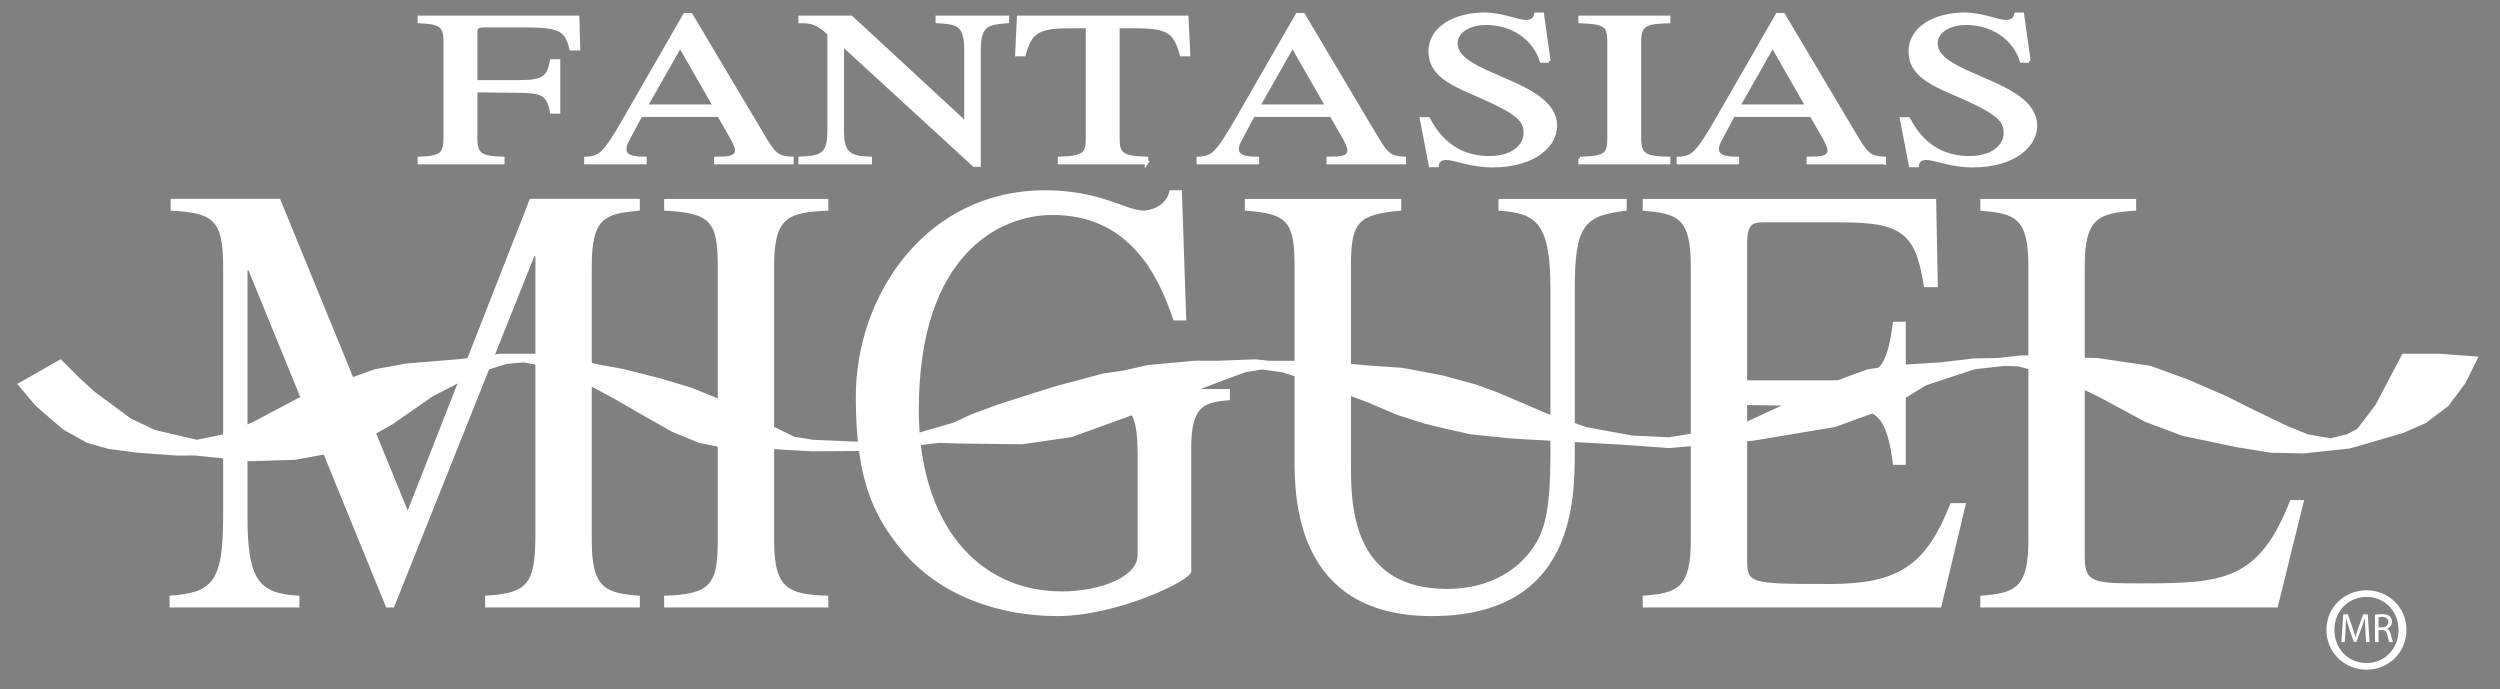 <svg xmlns="http://www.w3.org/2000/svg" width="185" height="51" viewBox="0 0 185 51">
    <rect x="0" y="0" width="185" height="51" fill="#808080" stroke="none"/>
    <g fill="none" fill-rule="evenodd">
        <path fill="#004493" d="M176.469 25.468L174.495 29.228 173.145 31.002 172.341 31.433 171.111 31.728 169.432 31.439 167.849 30.794 165.46 29.645 163.383 28.601 160.475 27.347 157.779 26.366 153.829 25.781 152.531 25.772 149.779 25.573 148.176 25.597 146.56 25.781 144.706 25.819 142.241 26.112 139.082 26.303 136.901 26.617 135.447 27.139 133.141 28.021 130.67 29.228 127.97 30.48 124.231 31.316 122.16 31.653 119.454 31.525 116.027 30.898 113.049 29.869 109.502 28.349 107.927 27.765 105.407 27.075 102.422 26.513 99.952 26.345 98.501 26.211 95.056 25.997 92.556 25.99 91.563 25.881 88.818 25.99 87.052 25.99 83.625 26.303 81.756 26.721 80.301 26.93 78.744 27.347 76.693 27.897 74.974 28.438 72.513 29.228 70.539 29.958 69.237 30.563 65.998 31.504 62.4 31.99 58.804 31.838 57.427 31.613 55.677 30.767 54.463 30.021 52.885 29.228 49.78 27.975 47.547 27.302 44.687 26.583 43.122 26.303 41.254 25.886 38.553 25.468 37.099 25.468 35.645 25.468 32.767 25.859 28.687 26.199 26.402 26.617 24.948 27.138 20.697 28.771 17.471 30.48 15.39 31.399 13.213 31.838 10.098 31.107 8.332 30.272 5.631 28.288 4.489 27.243 3.14 25.886 0.024 27.661 1.312 29.191 2.309 30.063 3.367 30.967 5.113 31.943 6.696 32.39 8.851 32.673 11.759 32.883 13.035 32.873 17.159 33.3 20.483 33.196 22.768 32.778 25.26 31.943 27.649 30.585 30.66 28.497 34.107 26.728 36.164 26.094 37.411 25.99 38.978 26.276 40.879 26.948 44.069 28.642 46.342 29.958 48.398 31.118 50.392 31.943 51.95 32.256 54.33 32.287 56.831 32.465 58.7 32.569 62.817 32.54 66.386 32.151 68.161 31.943 69.801 31.992 74.278 32.047 77.913 31.525 79.8 30.843 81.934 30.072 84.055 29.265 87.409 27.988 89.268 27.281 90.791 26.721 92.037 26.513 93.594 26.721 97.242 27.957 99.942 28.972 102.006 29.854 104.051 30.512 105.642 30.898 107.51 31.316 110.627 31.629 118.835 32.086 122.16 32.329 128.384 31.782 134.432 30.772 136.907 29.872 138.593 29.258 141.153 27.691 144.772 26.493 146.992 26.251 147.997 26.281 149.675 26.721 151.96 27.556 154.101 28.602 157.403 30.385 160.164 31.42 164.141 32.258 166.707 32.673 169.125 32.723 172.523 32.36 173.976 31.943 176.469 31.212 178.13 30.48 179.792 29.228 181.039 27.556 181.973 25.677 179.065 25.468z" transform="translate(1.347 .768)"/>
        <g>
            <path fill="#FFF" stroke="#FFF" stroke-width=".123" d="M3.14 25.789L0.024 27.564 1.312 29.094 2.309 29.966 3.367 30.87 5.113 31.846 6.696 32.292 8.851 32.576 11.759 32.786 13.035 32.776 17.159 33.203 20.483 33.099 22.768 32.681 25.26 31.846 27.649 30.488 30.66 28.399 34.107 26.631 36.164 25.997 37.411 25.893 38.978 26.179 40.878 26.85 44.069 28.545 46.342 29.861 48.398 31.021 50.392 31.846 51.95 32.159 54.33 32.189 56.831 32.367 58.7 32.472 62.818 32.443 66.386 32.054 68.161 31.846 69.801 31.895 74.278 31.95 77.913 31.428 79.8 30.746 81.934 29.975 84.054 29.168 87.409 27.891 89.267 27.184 90.791 26.624 92.037 26.416 93.594 26.624 97.242 27.86 99.942 28.875 102.006 29.756 104.051 30.415 105.642 30.801 107.51 31.219 110.627 31.532 118.835 31.989 122.16 32.232 128.384 31.685 134.432 30.675 136.907 29.774 138.593 29.161 141.153 27.593 144.772 26.396 146.992 26.153 147.997 26.184 149.675 26.624 151.96 27.459 154.101 28.505 157.403 30.287 160.164 31.323 164.141 32.16 166.707 32.576 169.125 32.626 172.523 32.263 173.976 31.846 176.469 31.115 178.13 30.383 179.792 29.131 181.039 27.459 181.973 25.58 179.065 25.371 176.469 25.371 174.496 29.131 173.145 30.905 172.341 31.336 171.112 31.631 169.432 31.341 167.849 30.697 165.46 29.548 163.383 28.504 160.476 27.251 157.779 26.268 153.829 25.684 152.531 25.675 149.779 25.476 148.176 25.5 146.56 25.684 144.706 25.722 142.241 26.015 139.082 26.206 136.901 26.52 135.447 27.042 133.141 27.924 130.67 29.131 127.97 30.383 124.231 31.219 122.16 31.555 119.454 31.428 116.027 30.801 113.05 29.771 109.502 28.252 107.927 27.668 105.407 26.978 102.422 26.416 99.952 26.248 98.501 26.113 95.056 25.899 92.556 25.893 91.563 25.784 88.818 25.893 87.052 25.893 83.625 26.206 81.756 26.624 80.301 26.833 78.744 27.251 76.694 27.8 74.974 28.341 72.513 29.131 70.539 29.861 69.236 30.466 65.998 31.407 62.4 31.893 58.804 31.741 57.427 31.515 55.677 30.67 54.463 29.924 52.885 29.131 49.781 27.878 47.547 27.205 44.687 26.486 43.122 26.206 41.254 25.789 38.553 25.371 37.099 25.371 35.645 25.371 32.767 25.762 28.687 26.102 26.402 26.52 24.948 27.041 20.697 28.674 17.471 30.383 15.39 31.301 13.213 31.741 10.098 31.01 8.332 30.175 5.632 28.191 4.489 27.146z" transform="translate(1.347 .768) translate(0 .097)"/>
            <path fill="#004493" d="M39.477 7.416c-.242-1.364-.772-1.526-2.426-1.542l-3.199-.033v3.557c0 1.218.442 1.413 2.008 1.462v.308h-6.176v-.308c1.654-.065 1.919-.309 1.919-1.641V2.187c0-1.283-.53-1.38-1.92-1.462V.416h11.714l.066 2.323h-.552c-.33-1.445-.904-1.705-3.352-1.705h-3c-.552 0-.707.065-.707.552v3.606h3.199c1.809 0 2.206-.326 2.426-1.544h.508v3.768h-.508z" transform="translate(1.347 .768) translate(0 .097)"/>
            <path fill="#FFF" stroke="#FFF" stroke-width=".257" d="M39.477 7.416c-.242-1.364-.772-1.526-2.426-1.542l-3.199-.033v3.557c0 1.218.442 1.413 2.008 1.462v.308h-6.176v-.308c1.654-.065 1.919-.309 1.919-1.641V2.187c0-1.283-.53-1.38-1.92-1.462V.416h11.714l.066 2.323h-.552c-.33-1.445-.904-1.705-3.352-1.705h-3c-.552 0-.707.065-.707.552v3.606h3.199c1.809 0 2.206-.326 2.426-1.544h.508v3.768h-.508z" transform="translate(1.347 .768) translate(0 .097)"/>
            <path fill="#004493" d="M51.54 6.994l-2.558-4.466-2.537 4.466h5.095zm5.714 4.174h-5.626v-.308c.817 0 1.545-.016 1.545-.617 0-.26-.287-.796-.42-1.024L51.85 7.66h-5.78l-1.014 1.9c-.11.212-.176.439-.176.618 0 .682 1.036.682 1.5.682v.308H42.01v-.308c.353-.016.729-.049 1.125-.358.508-.406 1.191-1.591 1.61-2.306L49.336.221h.44l5.493 9.226c.706 1.185 1.015 1.364 1.986 1.413v.308z" transform="translate(1.347 .768) translate(0 .097)"/>
            <path fill="#FFF" stroke="#FFF" stroke-width=".257" d="M51.54 6.994l-2.558-4.466-2.537 4.466h5.095zm5.714 4.174h-5.626v-.308c.817 0 1.545-.016 1.545-.617 0-.26-.287-.796-.42-1.024L51.85 7.66h-5.78l-1.014 1.9c-.11.212-.176.439-.176.618 0 .682 1.036.682 1.5.682v.308H42.01v-.308c.353-.016.729-.049 1.125-.358.508-.406 1.191-1.591 1.61-2.306L49.336.221h.44l5.493 9.226c.706 1.185 1.015 1.364 1.986 1.413v.308z" transform="translate(1.347 .768) translate(0 .097)"/>
            <path fill="#004493" d="M73.198.725c-1.389.114-2.096.179-2.096 2.08v8.542h-.374l-9.705-8.9h-.044V8.78c0 1.673.463 2.03 2.073 2.079v.308h-5.184v-.308c1.677-.082 2.14-.325 2.14-2.079V1.618c-.905-.812-1.258-.893-2.14-.893V.417h3.772l8.448 7.812h.045V2.804c0-1.868-.618-1.998-2.118-2.079V.417h5.183v.308z" transform="translate(1.347 .768) translate(0 .097)"/>
            <path fill="#FFF" stroke="#FFF" stroke-width=".257" d="M73.198.725c-1.389.114-2.096.179-2.096 2.08v8.542h-.374l-9.705-8.9h-.044V8.78c0 1.673.463 2.03 2.073 2.079v.308h-5.184v-.308c1.677-.082 2.14-.325 2.14-2.079V1.618c-.905-.812-1.258-.893-2.14-.893V.417h3.772l8.448 7.812h.045V2.804c0-1.868-.618-1.998-2.118-2.079V.417h5.183v.308z" transform="translate(1.347 .768) translate(0 .097)"/>
            <path fill="#004493" d="M83.497 11.168h-6.44v-.308c2.006-.065 2.072-.439 2.072-1.641v-8.12h-1.19c-2.427 0-3.022.308-3.508 2.078h-.53l.133-2.76h12.44l.133 2.76h-.53c-.463-1.786-1.08-2.078-3.506-2.078h-1.192v8.3c0 1.103.265 1.412 2.118 1.46v.31z" transform="translate(1.347 .768) translate(0 .097)"/>
            <path fill="#FFF" stroke="#FFF" stroke-width=".257" d="M83.497 11.168h-6.44v-.308c2.006-.065 2.072-.439 2.072-1.641v-8.12h-1.19c-2.427 0-3.022.308-3.508 2.078h-.53l.133-2.76h12.44l.133 2.76h-.53c-.463-1.786-1.08-2.078-3.506-2.078h-1.192v8.3c0 1.103.265 1.412 2.118 1.46v.31z" transform="translate(1.347 .768) translate(0 .097)"/>
            <path fill="#004493" d="M96.86 6.994L94.3 2.528l-2.536 4.466h5.096zm5.713 4.174h-5.626v-.308c.817 0 1.545-.016 1.545-.617 0-.26-.287-.796-.419-1.024l-.905-1.559H91.39l-1.015 1.9c-.11.212-.176.439-.176.618 0 .682 1.037.682 1.5.682v.308H87.33v-.308c.353-.016.728-.049 1.125-.358.507-.406 1.19-1.591 1.61-2.306L94.654.221h.44l5.494 9.226c.705 1.185 1.014 1.364 1.985 1.413v.308z" transform="translate(1.347 .768) translate(0 .097)"/>
            <path fill="#FFF" stroke="#FFF" stroke-width=".257" d="M96.86 6.994L94.3 2.528l-2.536 4.466h5.096zm5.713 4.174h-5.626v-.308c.817 0 1.545-.016 1.545-.617 0-.26-.287-.796-.419-1.024l-.905-1.559H91.39l-1.015 1.9c-.11.212-.176.439-.176.618 0 .682 1.037.682 1.5.682v.308H87.33v-.308c.353-.016.728-.049 1.125-.358.507-.406 1.19-1.591 1.61-2.306L94.654.221h.44l5.494 9.226c.705 1.185 1.014 1.364 1.985 1.413v.308z" transform="translate(1.347 .768) translate(0 .097)"/>
            <path fill="#004493" d="M113.268 3.648h-.552c-.374-1.331-1.786-2.793-4.102-2.793-1.103 0-2.228.504-2.228 1.51 0 2.437 7.367 2.762 7.367 6.09 0 1.381-1.5 2.94-4.654 2.94-1.676 0-2.757-.551-3.419-.551-.463 0-.684.276-.684.536h-.486l-.661-3.444h.508c.418.764 1.544 2.875 4.522 2.875 1.764 0 2.646-.926 2.646-1.803 0-.926-.352-1.478-3.595-2.874-2.03-.861-3.441-1.576-3.441-3.184 0-1.851 2.008-2.761 3.993-2.761 1.323 0 2.514.552 3.066.552.617 0 .728-.373.771-.552h.463l.486 3.46z" transform="translate(1.347 .768) translate(0 .097)"/>
            <path fill="#FFF" stroke="#FFF" stroke-width=".257" d="M113.268 3.648h-.552c-.374-1.331-1.786-2.793-4.102-2.793-1.103 0-2.228.504-2.228 1.51 0 2.437 7.367 2.762 7.367 6.09 0 1.381-1.5 2.94-4.654 2.94-1.676 0-2.757-.551-3.419-.551-.463 0-.684.276-.684.536h-.486l-.661-3.444h.508c.418.764 1.544 2.875 4.522 2.875 1.764 0 2.646-.926 2.646-1.803 0-.926-.352-1.478-3.595-2.874-2.03-.861-3.441-1.576-3.441-3.184 0-1.851 2.008-2.761 3.993-2.761 1.323 0 2.514.552 3.066.552.617 0 .728-.373.771-.552h.463l.486 3.46z" transform="translate(1.347 .768) translate(0 .097)"/>
            <path fill="#004493" d="M115.58 10.86c1.876-.033 2.141-.309 2.141-1.462V2.187c0-1.202-.31-1.397-2.14-1.462V.416h6.551v.31c-1.61.048-2.161.161-2.161 1.46v7.212c0 1.267.53 1.43 2.161 1.462v.308h-6.551v-.308z" transform="translate(1.347 .768) translate(0 .097)"/>
            <path fill="#FFF" stroke="#FFF" stroke-width=".257" d="M115.58 10.86c1.876-.033 2.141-.309 2.141-1.462V2.187c0-1.202-.31-1.397-2.14-1.462V.416h6.551v.31c-1.61.048-2.161.161-2.161 1.46v7.212c0 1.267.53 1.43 2.161 1.462v.308h-6.551v-.308z" transform="translate(1.347 .768) translate(0 .097)"/>
            <path fill="#004493" d="M132.383 6.994l-2.558-4.466-2.536 4.466h5.094zm5.713 4.174h-5.624v-.308c.816 0 1.544-.016 1.544-.617 0-.26-.287-.796-.42-1.024l-.904-1.559h-5.779l-1.014 1.9c-.11.212-.177.439-.177.618 0 .682 1.037.682 1.5.682v.308h-4.367v-.308c.353-.016.728-.049 1.125-.358.507-.406 1.19-1.591 1.61-2.306l4.588-7.975h.441l5.493 9.226c.706 1.185 1.015 1.364 1.984 1.413v.308z" transform="translate(1.347 .768) translate(0 .097)"/>
            <path fill="#FFF" stroke="#FFF" stroke-width=".257" d="M132.383 6.994l-2.558-4.466-2.536 4.466h5.094zm5.713 4.174h-5.624v-.308c.816 0 1.544-.016 1.544-.617 0-.26-.287-.796-.42-1.024l-.904-1.559h-5.779l-1.014 1.9c-.11.212-.177.439-.177.618 0 .682 1.037.682 1.5.682v.308h-4.367v-.308c.353-.016.728-.049 1.125-.358.507-.406 1.19-1.591 1.61-2.306l4.588-7.975h.441l5.493 9.226c.706 1.185 1.015 1.364 1.984 1.413v.308z" transform="translate(1.347 .768) translate(0 .097)"/>
            <path fill="#004493" d="M148.792 3.648h-.551c-.375-1.331-1.787-2.793-4.103-2.793-1.103 0-2.227.504-2.227 1.51 0 2.437 7.367 2.762 7.367 6.09 0 1.381-1.5 2.94-4.655 2.94-1.676 0-2.757-.551-3.419-.551-.462 0-.684.276-.684.536h-.485l-.662-3.444h.508c.419.764 1.544 2.875 4.522 2.875 1.764 0 2.647-.926 2.647-1.803 0-.926-.354-1.478-3.596-2.874-2.03-.861-3.441-1.576-3.441-3.184 0-1.851 2.007-2.761 3.993-2.761 1.323 0 2.515.552 3.066.552.618 0 .728-.373.772-.552h.463l.485 3.46z" transform="translate(1.347 .768) translate(0 .097)"/>
            <path fill="#FFF" stroke="#FFF" stroke-width=".257" d="M148.792 3.648h-.551c-.375-1.331-1.787-2.793-4.103-2.793-1.103 0-2.227.504-2.227 1.51 0 2.437 7.367 2.762 7.367 6.09 0 1.381-1.5 2.94-4.655 2.94-1.676 0-2.757-.551-3.419-.551-.462 0-.684.276-.684.536h-.485l-.662-3.444h.508c.419.764 1.544 2.875 4.522 2.875 1.764 0 2.647-.926 2.647-1.803 0-.926-.354-1.478-3.596-2.874-2.03-.861-3.441-1.576-3.441-3.184 0-1.851 2.007-2.761 3.993-2.761 1.323 0 2.515.552 3.066.552.618 0 .728-.373.772-.552h.463l.485 3.46z" transform="translate(1.347 .768) translate(0 .097)"/>
            <path fill="#FFF" d="M174.666 45.557h.27c.281 0 .46-.155.46-.39 0-.264-.191-.38-.47-.38-.127 0-.214.012-.26.024v.746zm-.263-.931c.133-.028.327-.046.505-.046.282 0 .466.055.593.17.1.089.16.229.16.39 0 .268-.172.447-.383.52v.01c.154.054.248.2.3.413.066.287.114.484.153.563h-.272c-.033-.057-.079-.234-.133-.49-.06-.283-.173-.389-.412-.398h-.248v.888h-.263v-2.02zm-.714 1.12c-.016-.286-.034-.633-.034-.886h-.005c-.073.237-.155.496-.258.78l-.36.994h-.2l-.333-.977c-.097-.292-.175-.553-.233-.797h-.006c-.006.256-.02.597-.039.907l-.054.88h-.252l.142-2.052h.336l.348.992c.085.253.152.478.206.691h.006c.055-.207.128-.432.218-.69l.364-.993h.335l.128 2.051h-.261l-.048-.9zm-2.292 0c0-1.392 1.044-2.442 2.381-2.442 1.322 0 2.366 1.05 2.366 2.441 0 1.416-1.044 2.457-2.366 2.457-1.337 0-2.381-1.041-2.381-2.457zm2.381 2.946c1.593 0 2.953-1.244 2.953-2.946 0-1.688-1.36-2.931-2.953-2.931-1.608 0-2.969 1.243-2.969 2.93 0 1.703 1.361 2.947 2.97 2.947zM46.001 14.721c-2.576.229-3.558.503-3.558 4.11v20.277c0 3.516.941 3.927 3.558 4.11v.868h-11.45v-.868c3.19-.183 3.722-.868 3.722-4.612V18.1h-.083L27.803 44.086h-.573L17.047 19.151h-.081v18.222c0 4.704.859 5.709 3.844 5.845v.868H11.2v-.868c3.108-.228 3.966-.913 3.966-5.845V18.83c0-3.562-.858-3.927-3.885-4.11v-.867h8.097l9.447 23.062 9.038-23.062H46v.867zM47.8 43.218c3.476-.091 3.967-.868 3.967-4.11V18.831c0-3.379-.572-3.927-3.967-4.11v-.867h12.146v.867c-2.986.137-4.008.457-4.008 4.11v20.277c0 3.563.981 4.019 4.008 4.11v.868H47.8v-.868zM89.668 28.741c-1.8.183-2.863.275-2.863 3.517v9.179c0 .64-5.439 3.288-9.937 3.288-4.049 0-8.589-1.37-11.492-4.886-2.167-2.65-3.394-5.343-3.394-11.326 0-7.672 5.316-15.299 13.986-15.299 4.13 0 6.011 1.507 7.32 1.507.328 0 1.677-.228 1.922-1.507h.9l.327 9.636h-.94c-1.104-3.288-3.231-7.809-8.957-7.809-3.885 0-9.896 2.877-9.896 14.43 0 8.267 4.253 13.428 10.592 13.428 2.78 0 5.602-1.051 5.602-2.695v-7.398c0-3.79-.817-3.836-3.598-4.065v-.822h10.428v.822zM119.029 14.721c-3.149.366-3.844 1.051-3.844 5.846v11.92c0 3.653 0 12.238-10.592 12.238-10.142 0-10.142-8.905-10.142-11.645V18.831c0-3.379-.572-3.881-3.68-4.11v-.867h11.574v.867c-3.232.275-3.722.868-3.722 4.11v14.614c0 2.923 0 9.27 7.115 9.27 3.19 0 5.521-1.46 6.707-3.607.532-1.005.94-2.511.94-6.21v-12.33c0-4.887-.98-5.664-3.844-5.847v-.867h9.488v.867zM142.297 44.086h-22.083v-.868c2.617-.183 3.558-.594 3.558-4.11V18.831c0-3.607-.982-3.881-3.558-4.11v-.867h21.715l.123 6.53h-1.022c-.613-4.064-1.677-4.795-6.216-4.795h-5.521c-.86 0-1.35 0-1.35 1.553V27.28h6.299c3.64 0 4.048-1.096 4.498-4.338h.94v10.594h-.94c-.49-3.653-1.104-4.292-4.498-4.338l-6.299-.09v11.325c0 1.872 0 1.917 6.094 1.917 5.112 0 7.156-1.37 8.956-5.982h1.145l-1.84 7.718zM156.729 14.721c-2.78.183-3.804.503-3.804 4.11v21.602c0 1.826.737 1.872 4.13 1.872 6.135 0 8.752-.183 11.083-6.165h1.023l-1.963 7.946h-22.002v-.868c2.617-.183 3.558-.594 3.558-4.11V18.831c0-3.607-.981-3.881-3.558-4.11v-.867h11.533v.867z" transform="translate(1.347 .768) translate(0 .097)"/>
        </g>
    </g>
</svg>
